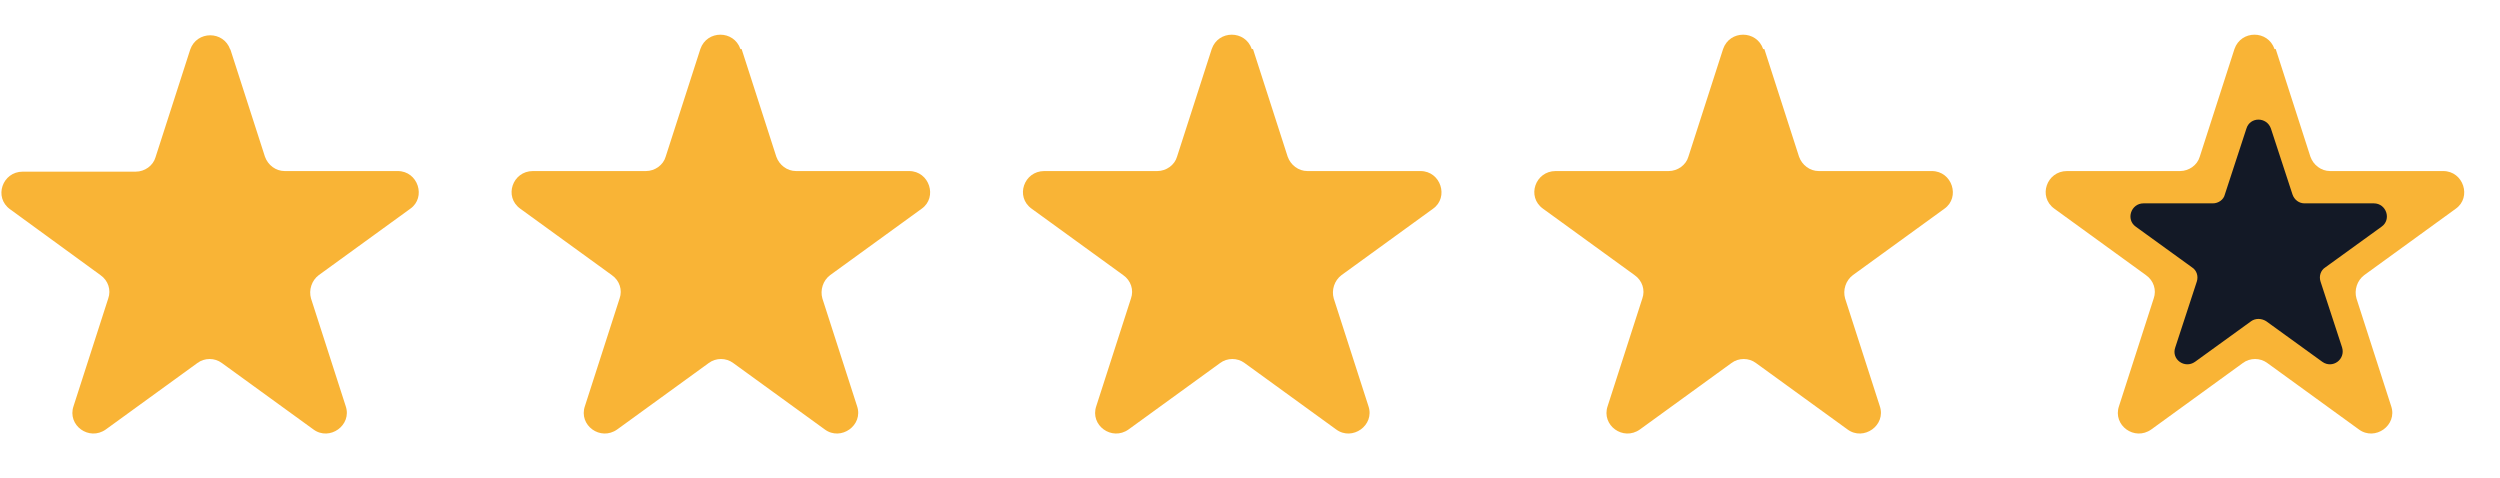 <?xml version="1.0" encoding="UTF-8"?>
<svg xmlns="http://www.w3.org/2000/svg" version="1.1" viewBox="0 0 418 80">
  <defs>
    <style>
      .cls-1 {
        fill: #f9b436;
      }

      .cls-2 {
        fill: #131926;
      }
    </style>
  </defs>
  <!-- Generator: Adobe Illustrator 28.7.3, SVG Export Plug-In . SVG Version: 1.2.0 Build 164)  -->
  <g>
    <g id="Layer_1">
      <g>
        <path class="cls-1" d="M38.5,8.2l5.8,18c.5,1.4,1.8,2.4,3.3,2.4h18.9c3.4,0,4.8,4.4,2.1,6.3l-15.3,11.1c-1.2.9-1.7,2.5-1.3,3.9l5.8,18c1.1,3.2-2.7,5.9-5.4,3.9l-15.3-11.1c-1.2-.9-2.9-.9-4.1,0l-15.3,11.1c-2.8,2-6.5-.7-5.4-3.9l5.8-18c.5-1.4,0-3-1.3-3.9L1.7,35c-2.8-2-1.3-6.3,2.1-6.3h18.9c1.5,0,2.9-1,3.3-2.4l5.8-18c1.1-3.2,5.6-3.2,6.7,0Z"/>
        <path class="cls-1" d="M124,8.2l5.8,18c.5,1.4,1.8,2.4,3.3,2.4h18.9c3.4,0,4.8,4.4,2.1,6.3l-15.3,11.1c-1.2.9-1.7,2.5-1.3,3.9l5.8,18c1.1,3.2-2.7,5.9-5.4,3.9l-15.3-11.1c-1.2-.9-2.9-.9-4.1,0l-15.3,11.1c-2.8,2-6.5-.7-5.4-3.9l5.8-18c.5-1.4,0-3-1.3-3.9l-15.3-11.1c-2.8-2-1.3-6.3,2.1-6.3h18.9c1.5,0,2.9-1,3.3-2.4l5.8-18c1.1-3.2,5.6-3.2,6.7,0Z"/>
        <path class="cls-1" d="M209.5,8.2l5.8,18c.5,1.4,1.8,2.4,3.3,2.4h18.9c3.4,0,4.8,4.4,2.1,6.3l-15.3,11.1c-1.2.9-1.7,2.5-1.3,3.9l5.8,18c1.1,3.2-2.7,5.9-5.4,3.9l-15.3-11.1c-1.2-.9-2.9-.9-4.1,0l-15.3,11.1c-2.8,2-6.5-.7-5.4-3.9l5.8-18c.5-1.4,0-3-1.3-3.9l-15.3-11.1c-2.8-2-1.3-6.3,2.1-6.3h18.9c1.5,0,2.9-1,3.3-2.4l5.8-18c1.1-3.2,5.6-3.2,6.7,0Z"/>
        <path class="cls-1" d="M295,8.2l5.8,18c.5,1.4,1.8,2.4,3.3,2.4h18.9c3.4,0,4.8,4.4,2.1,6.3l-15.3,11.1c-1.2.9-1.7,2.5-1.3,3.9l5.8,18c1.1,3.2-2.7,5.9-5.4,3.9l-15.3-11.1c-1.2-.9-2.9-.9-4.1,0l-15.3,11.1c-2.8,2-6.5-.7-5.4-3.9l5.8-18c.5-1.4,0-3-1.3-3.9l-15.3-11.1c-2.8-2-1.3-6.3,2.1-6.3h18.9c1.5,0,2.9-1,3.3-2.4l5.8-18c1.1-3.2,5.6-3.2,6.7,0Z"/>
        <path class="cls-1" d="M380.5,8.2l5.8,18c.5,1.4,1.8,2.4,3.3,2.4h18.9c3.4,0,4.8,4.4,2.1,6.3l-15.3,11.1c-1.2.9-1.7,2.5-1.3,3.9l5.8,18c1.1,3.2-2.7,5.9-5.4,3.9l-15.3-11.1c-1.2-.9-2.9-.9-4.1,0l-15.3,11.1c-2.8,2-6.5-.7-5.4-3.9l5.8-18c.5-1.4,0-3-1.3-3.9l-15.3-11.1c-2.8-2-1.3-6.3,2.1-6.3h18.9c1.5,0,2.9-1,3.3-2.4l5.8-18c1.1-3.2,5.6-3.2,6.7,0Z"/>
      </g>
      <path class="cls-2" d="M379.7,21.5l3.6,11c.3.9,1.1,1.5,2,1.5h11.6c2.1,0,3,2.7,1.3,3.9l-9.4,6.8c-.8.5-1.1,1.5-.8,2.4l3.6,11c.6,2-1.6,3.6-3.3,2.4l-9.4-6.8c-.8-.5-1.8-.5-2.5,0l-9.4,6.8c-1.7,1.2-4-.4-3.3-2.4l3.6-11c.3-.9,0-1.9-.8-2.4l-9.4-6.8c-1.7-1.2-.8-3.9,1.3-3.9h11.6c.9,0,1.8-.6,2-1.5l3.6-11c.6-2,3.4-2,4.1,0Z"/>
    </g>
  </g>
</svg>
